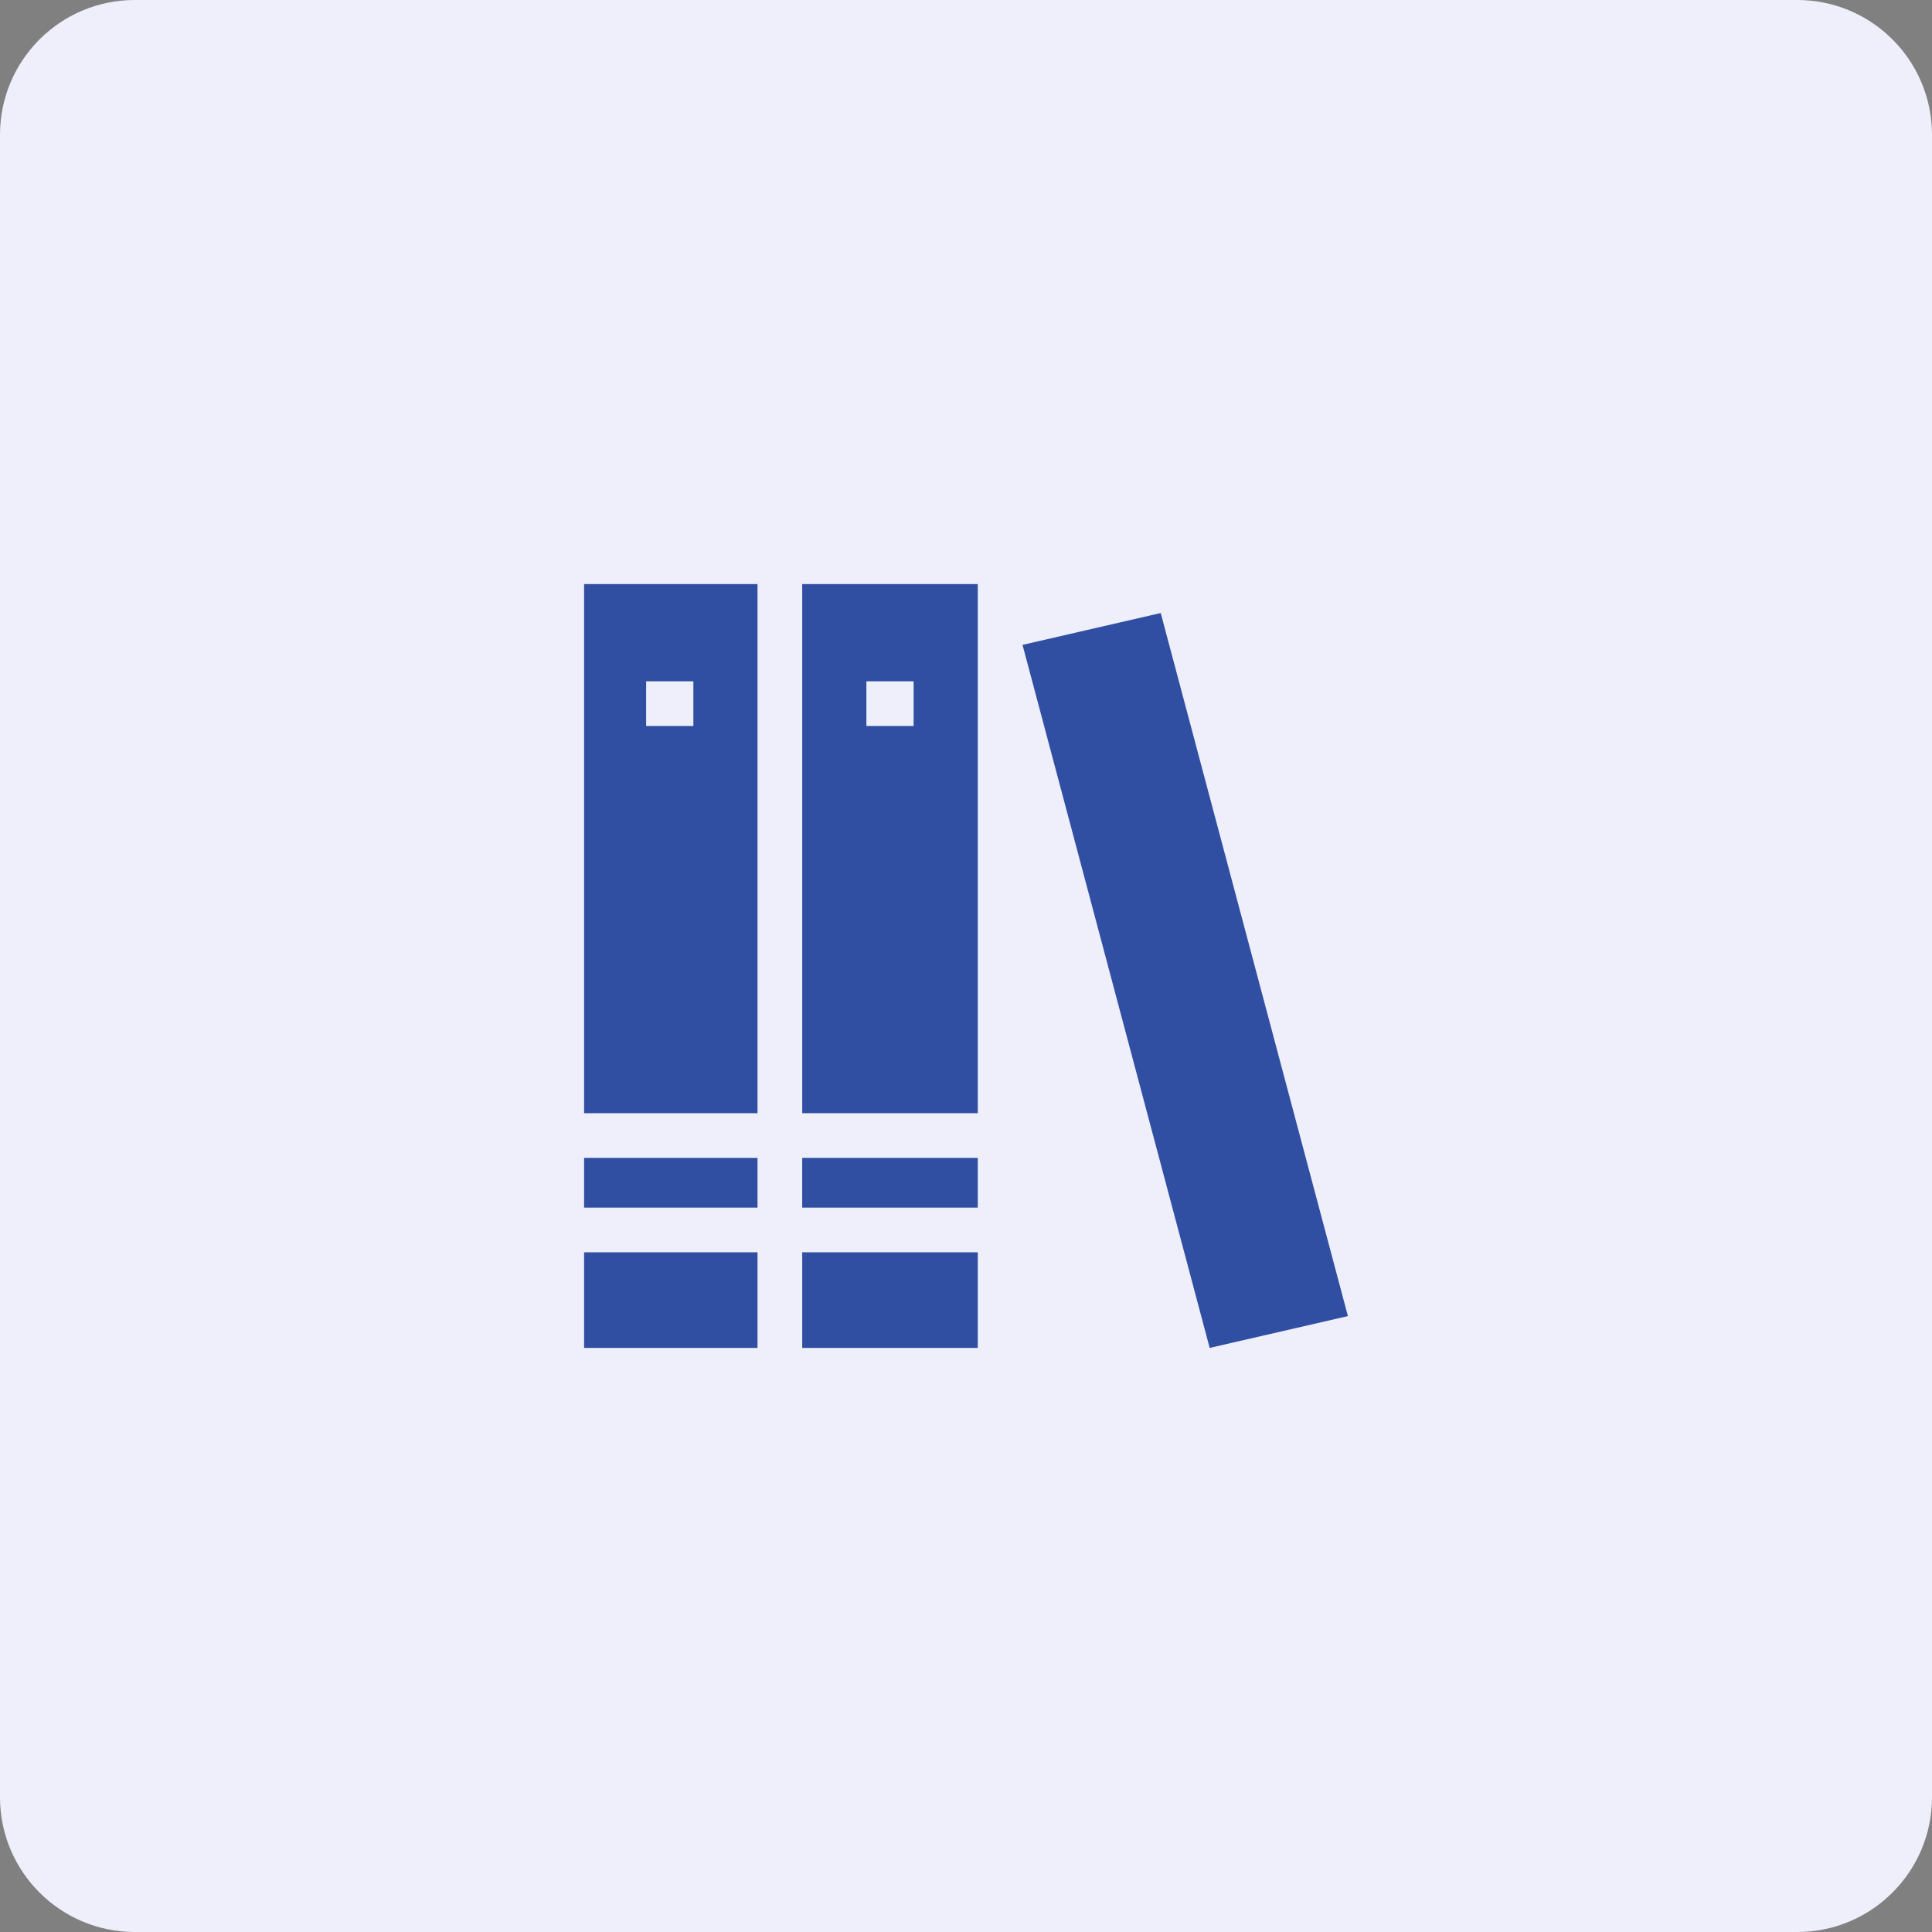 <svg width="86" height="86" viewBox="0 0 86 86" fill="none" xmlns="http://www.w3.org/2000/svg">
<rect x="0" y="0" width="86" height="86" fill="#808080" stroke="none"/>
<path d="M80 0H6C2.686 0 0 2.686 0 6V80C0 83.314 2.686 86 6 86H80C83.314 86 86 83.314 86 80V6C86 2.686 83.314 0 80 0Z" fill="#EFEFFB"/>
<g clip-path="url(#clip0_348_30893)">
<path d="M43.524 49.551V26H35.709V49.551H43.524ZM40.668 30.327V32.316H38.566V30.327H40.668Z" fill="#304FA2"/>
<path d="M33.72 26H26V49.551H33.72V26ZM28.762 32.316V30.327H30.864V32.316H28.762Z" fill="#304FA2"/>
<path d="M26 55.745H33.72V60H26V55.745Z" fill="#304FA2"/>
<path d="M35.709 51.541H43.524V53.756H35.709V51.541Z" fill="#304FA2"/>
<path d="M26 51.541H33.72V53.756H26V51.541Z" fill="#304FA2"/>
<path d="M35.709 55.745H43.524V60H35.709V55.745Z" fill="#304FA2"/>
<path d="M51.668 27.288L45.516 28.705L53.847 60L60 58.584L51.668 27.288Z" fill="#304FA2"/>
</g>
<defs>
<clipPath id="clip0_348_30893">
<rect width="34" height="34" fill="white" transform="translate(26 26)"/>
</clipPath>
</defs>
</svg>
